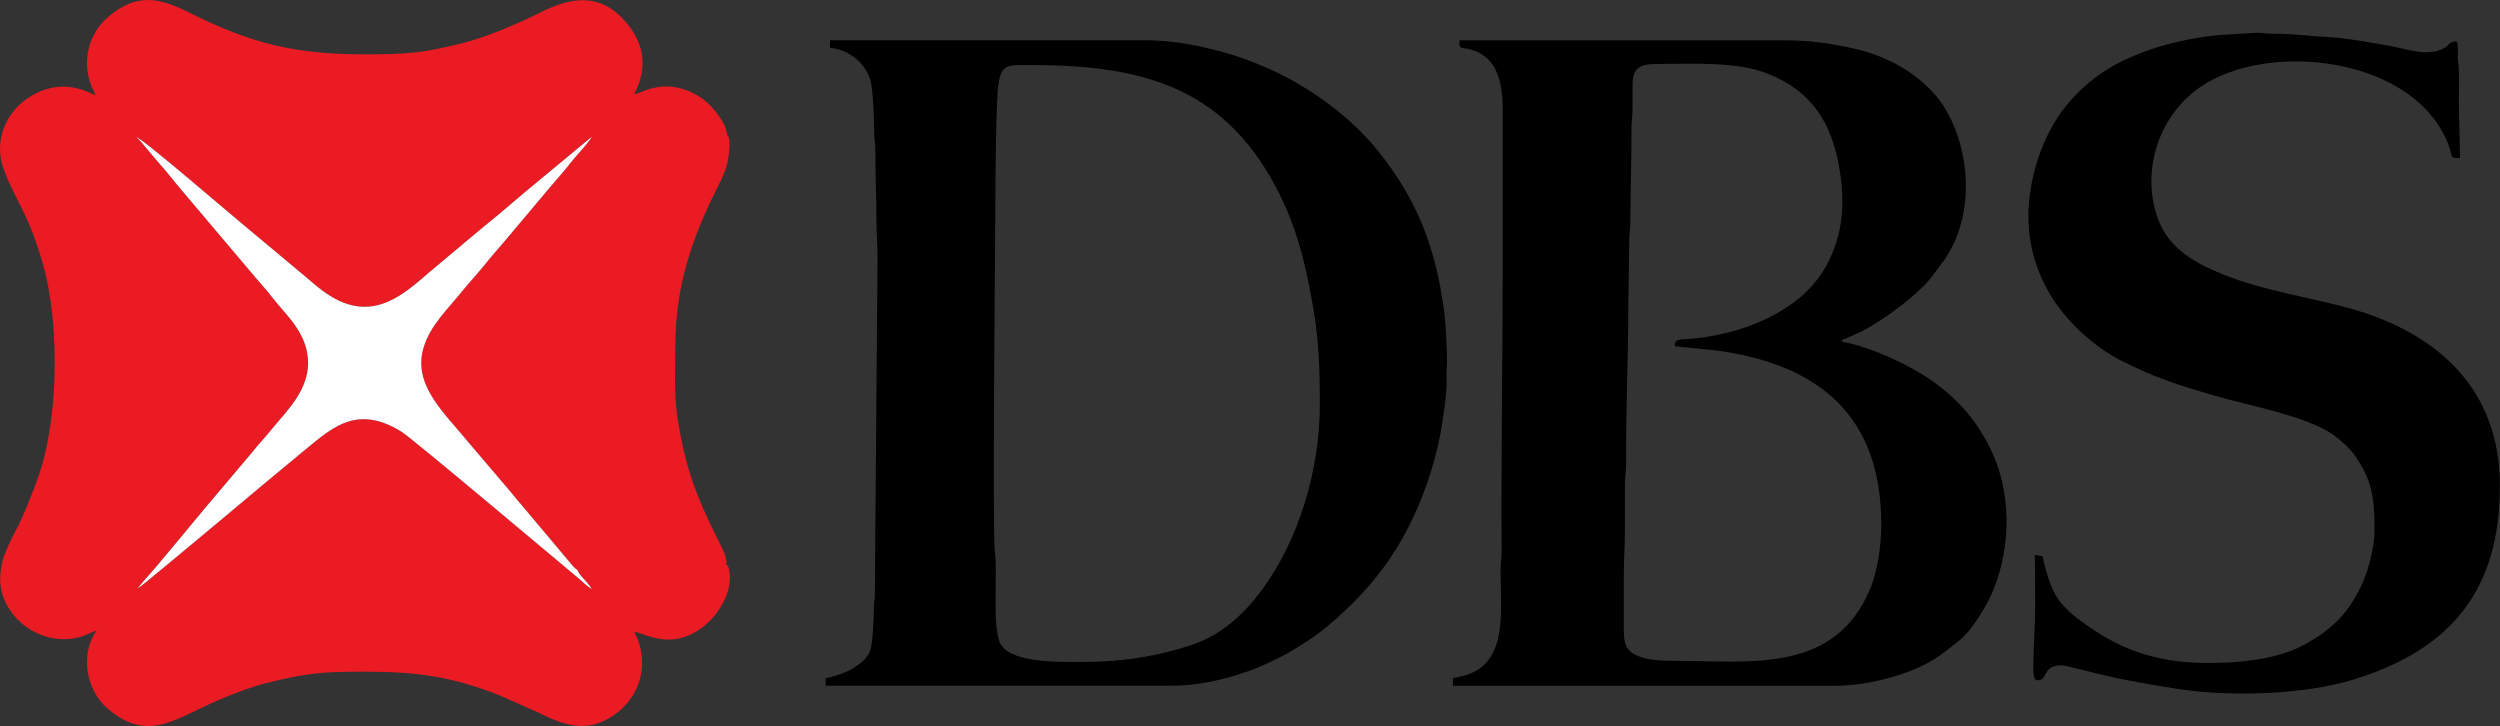 <svg xmlns="http://www.w3.org/2000/svg" id="Layer_1" data-name="Layer 1" viewBox="0 0 465.85 135.28"><rect x="0" y="0" width="465.85" height="135.28" fill="#333333" stroke="none"/><defs><style> .cls-1 { fill: #eb1b23; } .cls-1, .cls-2, .cls-3 { fill-rule: evenodd; stroke-width: 0px; } .cls-2 { fill: #fefefe; } .cls-3 { fill: #000; } </style></defs><g id="Layer_1-2" data-name="Layer_1"><g id="_663428104" data-name=" 663428104"><path class="cls-1" d="M107.58,106.19c.2.91,1.81,2.07,2.69,3.6-.85-.54-1.67-1.33-2.49-2.04-3.69-3.06-30.98-26.08-32.97-27.3-8.79-5.47-13.46-.23-19.08,4.28-2.61,2.07-29.54,24.8-30.19,25,.28-.26.6-.74.99-1.19,3.43-3.83,8.28-9.84,11.71-13.92l8.48-10.03c1.39-1.76,2.86-3.29,4.25-5.02,2.15-2.66,6.49-6.72,6.43-12.02-.06-5.56-4.31-9.04-6.52-11.93-1.33-1.76-2.83-3.32-4.25-5.05l-12.73-15.05c-1.45-1.67-2.78-3.46-4.22-5.05-.74-.82-1.45-1.76-2.13-2.52-.48-.54-1.73-2.18-2.18-2.41,1.16.23,18.06,14.83,20.24,16.58l10.12,8.45c2.75,2.18,6.66,6.49,12.02,6.6,4.82.09,8.82-3.46,12.22-6.43l10.09-8.45c3.46-2.75,6.66-5.64,10.12-8.45l10.09-8.36c-.6,1.13-2.92,3.54-3.86,4.73-1.28,1.67-2.69,3.17-4.05,4.82-2.72,3.2-5.39,6.41-8.11,9.64-1.42,1.67-2.69,3.09-4.05,4.79-1.39,1.7-2.69,3.09-4.08,4.79-2.78,3.46-5.95,6.35-7.2,10.52-2.13,7.03,4.08,12.36,8.19,17.46l8.16,9.58c.68.82,1.25,1.56,2.01,2.41l9.58,11.4c.37.37.31.31.71.57ZM135.5,25.23c-.11-1.81-1.45-3.54-2.38-4.71-2.81-3.46-7.68-5.39-12.27-3.88-.99.31-1.73.71-2.69.94,2.86-5.39,1.7-10.32-2.47-14.46-4.76-4.73-10.18-3.2-15-.79-4.05,2.04-10.06,4.59-14.46,5.7-7.34,1.84-10.37,2.1-18.28,2.1-13.01,0-21.15-2.01-32.71-7.8-5.73-2.86-9.81-3.6-15.02.77-3.71,3.12-4.99,8.25-3.23,12.84.26.65.62,1.11.79,1.84-2.15-1.13-4.96-2.1-8.25-1.39-2.49.51-4.93,2.04-6.43,3.66C.26,23.13-.81,27.33.66,31.44c2.15,5.95,4.56,7.99,7.37,17.86,2.86,10.12,2.89,25.57.09,36.37-.79,3.03-2.81,8.19-4.11,11.03C2.16,100.66,0,103.61.04,108.03c.03,6.29,6.6,12.19,13.92,10.89,1.73-.31,2.61-.94,4.03-1.42-3.06,4.31-2.04,11.08,2.13,14.6,7.88,6.66,12.98,1.36,21.94-2.21,2.32-.94,4.96-1.96,7.48-2.58,7.46-1.87,10.26-2.15,18.23-2.15,9.98,0,16.53.88,25.68,4.56l7.11,3.17c3.49,1.73,7.54,3.51,11.91,1.47,6.43-3.03,9.1-10.23,5.7-16.67,2.75.65,7.26,3.49,12.93-.96,3.09-2.44,5.64-6.97,4.73-10.6-.28-1.08.06-.45-.54-.91.43-1.11-.99-3.63-1.47-4.56-4.17-8.33-6.29-13.92-7.68-23.56-.51-3.63-.31-8.36-.31-12.39,0-11.23,3-20.1,7.8-29.68.74-1.45,1.42-2.81,1.84-4.39.26-.88.88-4.93.06-5.41Z"/><path class="cls-3" d="M312.07,64.52l7.85.79c19.45,2.69,30.64,12.5,30.64,32.46,0,4.17-.79,8.76-1.98,11.71-6.6,16.27-22.68,13.63-36.51,13.66-2.78,0-5.44-.17-7.34-1.13-2.32-1.16-2.15-3.03-2.15-6.32v-8.45c0-2.89.2-5.24.2-8.28,0-2.81.03-5.64,0-8.45,0-1.64.23-2.41.23-4.03-.06-9.67.4-19.53.4-29.23l.2-12.5c0-1.39.2-2.38.2-4.03,0-5.75.23-10.91.2-16.72,0-1.62.23-2.38.2-4.03v-4.22c.03-3.23,1.45-3.83,4.65-3.83,6.58,0,14.77-.51,20.55,1.81,8.11,3.23,11.93,9.04,13.38,17.86,1.02,6.35.65,11.96-2.3,17.6-1.36,2.64-3.49,5.05-5.84,6.86-4.85,3.69-10.71,5.81-16.81,6.75-4.79.74-5.73-.06-5.75,1.7ZM271.96,8.31c0,.77.85.65,1.59.79,5.3,1.16,6.46,5.95,6.46,11.28v28.83c0,17.86-.31,35.83-.2,53.8,0,1.45-.23,2.01-.2,3.4.03,7.17,1.36,16.67-5.98,19.22-1.11.4-1.76.48-2.89.74v1.42h71.15c4.71,0,9.78-1.16,13.27-2.47,4.79-1.76,6.38-3.15,9.95-5.98,2.27-1.79,5.22-6.6,6.32-9.38,3.32-8.16,3.43-18.14-.45-26.16-4.56-9.52-12.08-14.54-21.43-18.28-1.11-.43-4.93-1.76-6.24-1.79v-.43c.68-.14,1.33-.57,2.13-.88,4-1.64,9.86-5.98,12.93-9.04.65-.62.85-.96,1.42-1.59l2.69-3.57c1.45-2.44,2.13-3.71,2.92-6.55,2.3-8.05.2-18.62-5.22-24.46-3.77-4.08-8.65-6.66-14.12-8.02-4-.96-8.39-1.67-13.24-1.67h-60.86v.79Z"/><path class="cls-3" d="M202.2,123.34c-4.54,0-13.27.31-15.62-3.12-1.84-2.72-.62-13.55-1.19-17.35-.51-3.29.09-58.99.09-66.56,0-3.17.14-17.69.54-20.41.6-4.11,1.59-3.77,6.52-3.77,21.54,0,36.26,4.82,45.89,24.04,3.51,7.06,5.05,13.97,6.35,21.66,1.02,6.07,1.16,11.4,1.16,17.57,0,12.1-3.91,25.34-10.97,34.75-3.17,4.25-7.34,8.19-12.93,10.03-5.84,1.93-12.19,3.15-19.84,3.15ZM154.64,8.9c3.34.28,6.58,2.66,7.57,6.12.45,1.5.71,7.46.68,9.61,0,1.36.23,1.84.23,3.2-.03,4.65.2,8.76.2,13.52,0,2.38.2,4.14.2,6.63l-.51,63.35c-.26,1.67-.17,4-.31,5.73-.11,1.64-.23,4-.99,5.07-.77,1.11-2.04,2.01-3.32,2.72-.94.51-3.34,1.39-4.54,1.5v1.42h64.69c4.31,0,8.76-.99,12.08-2.04,1.64-.54,3.57-1.19,5.13-1.93,1.73-.85,3.23-1.5,4.82-2.44,2.3-1.42,4.17-2.52,6.24-4.22,6.8-5.61,12.02-11.62,15.96-19.53,2.86-5.75,5.1-12.7,6.04-19.16.26-1.79.62-4.28.74-6.29.06-1.13-.09-2.47.03-3.6.2-1.56-.23-8.67-.4-9.92-1.5-11.96-4.82-20.98-12.22-30.3-5.1-6.46-12.84-12.08-20.27-15.42-3.37-1.5-6.58-2.69-10.6-3.69-3.6-.91-8.22-1.73-12.59-1.73h-58.85v1.39Z"/><path class="cls-3" d="M377.98,40.54c0,6.29,2.3,12.27,5.64,16.72,3.17,4.22,7.4,7.85,12.16,10.2,5.95,2.98,10.12,4.28,16.44,6.15,6.75,1.98,17.57,3.88,22.59,7.43,1.22.85,2.98,2.44,3.83,3.63,3.4,4.76,3.83,8.08,3.83,14.09,0,3.63-1.39,8.28-2.61,10.69-1.56,3.09-3.26,5.56-5.87,7.63-2.15,1.7-1.73,1.33-3.97,2.69-5.02,3.03-12.36,3.77-18.6,3.77-10.2,0-17.01-2.86-23.75-7.88-4.65-3.43-5.64-5.9-7.09-12.05-.88-.03-.62-.14-1.42-.2,0,3.97.14,8.14.03,12.08l-.23,5.84c0,1.87-.4,5.44.62,5.44,2.32,0,.65-2.81,4.82-2.81l7.14,1.73c4.59,1.13,10.09,2.07,14.94,2.78,9.86,1.42,23.22.91,32.17-1.87,18.43-5.7,27.18-16.98,27.18-36.09,0-18-11.59-28.4-27.69-32.97-7.46-2.1-16.33-3.34-23.84-6.38-5.24-2.1-10.29-4.9-12.25-10.54-3.12-8.96.26-18.96,7.74-24.26,12.87-9.07,40.9-5.75,46.66,11.23.6,1.79.09,1.87,1.93,1.87,0-3.91-.2-7.37-.2-11.08,0-1.79.09-3.86,0-5.64-.06-.96-.23-1.36-.2-2.61,0-.65.23-2.41-.4-2.41-1.19,0-1.3.85-2.3,1.33-2.83,1.47-6.66.17-9.18-.34-2.98-.6-9.21-1.67-12.3-1.81-3.6-.14-5.58-.6-9.89-.6-1.36,0-2.18-.11-3.23-.2l-6.63.4c-3.12.14-8.87,1.3-11.88,2.24-7.4,2.35-12.67,5.47-17.12,10.91-4.42,5.39-7.09,13.49-7.09,20.89Z"/><path class="cls-2" d="M107.58,106.19c-.4-.26-.34-.2-.71-.57l-9.58-11.4c-.77-.85-1.33-1.59-2.01-2.41l-8.16-9.58c-4.11-5.1-10.32-10.43-8.19-17.46,1.25-4.17,4.42-7.06,7.2-10.52,1.39-1.7,2.69-3.09,4.08-4.79,1.36-1.7,2.64-3.12,4.05-4.79,2.72-3.23,5.39-6.43,8.11-9.64,1.36-1.64,2.78-3.15,4.05-4.82.94-1.19,3.26-3.6,3.86-4.73l-10.09,8.36c-3.46,2.81-6.66,5.7-10.12,8.45l-10.09,8.45c-3.4,2.98-7.4,6.52-12.22,6.43-5.36-.11-9.27-4.42-12.02-6.6l-10.12-8.45c-2.18-1.76-19.08-16.36-20.24-16.58.45.23,1.7,1.87,2.18,2.41.68.77,1.39,1.7,2.13,2.52,1.45,1.59,2.78,3.37,4.22,5.05l12.73,15.05c1.42,1.73,2.92,3.29,4.25,5.05,2.21,2.89,6.46,6.38,6.52,11.93.06,5.3-4.28,9.35-6.43,12.02-1.39,1.73-2.86,3.26-4.25,5.02l-8.48,10.03c-3.43,4.08-8.28,10.09-11.71,13.92-.4.45-.71.94-.99,1.19.65-.2,27.58-22.93,30.19-25,5.61-4.51,10.29-9.75,19.08-4.28,1.98,1.22,29.28,24.24,32.97,27.3.82.71,1.64,1.5,2.49,2.04-.88-1.53-2.49-2.69-2.69-3.6Z"/></g></g></svg>